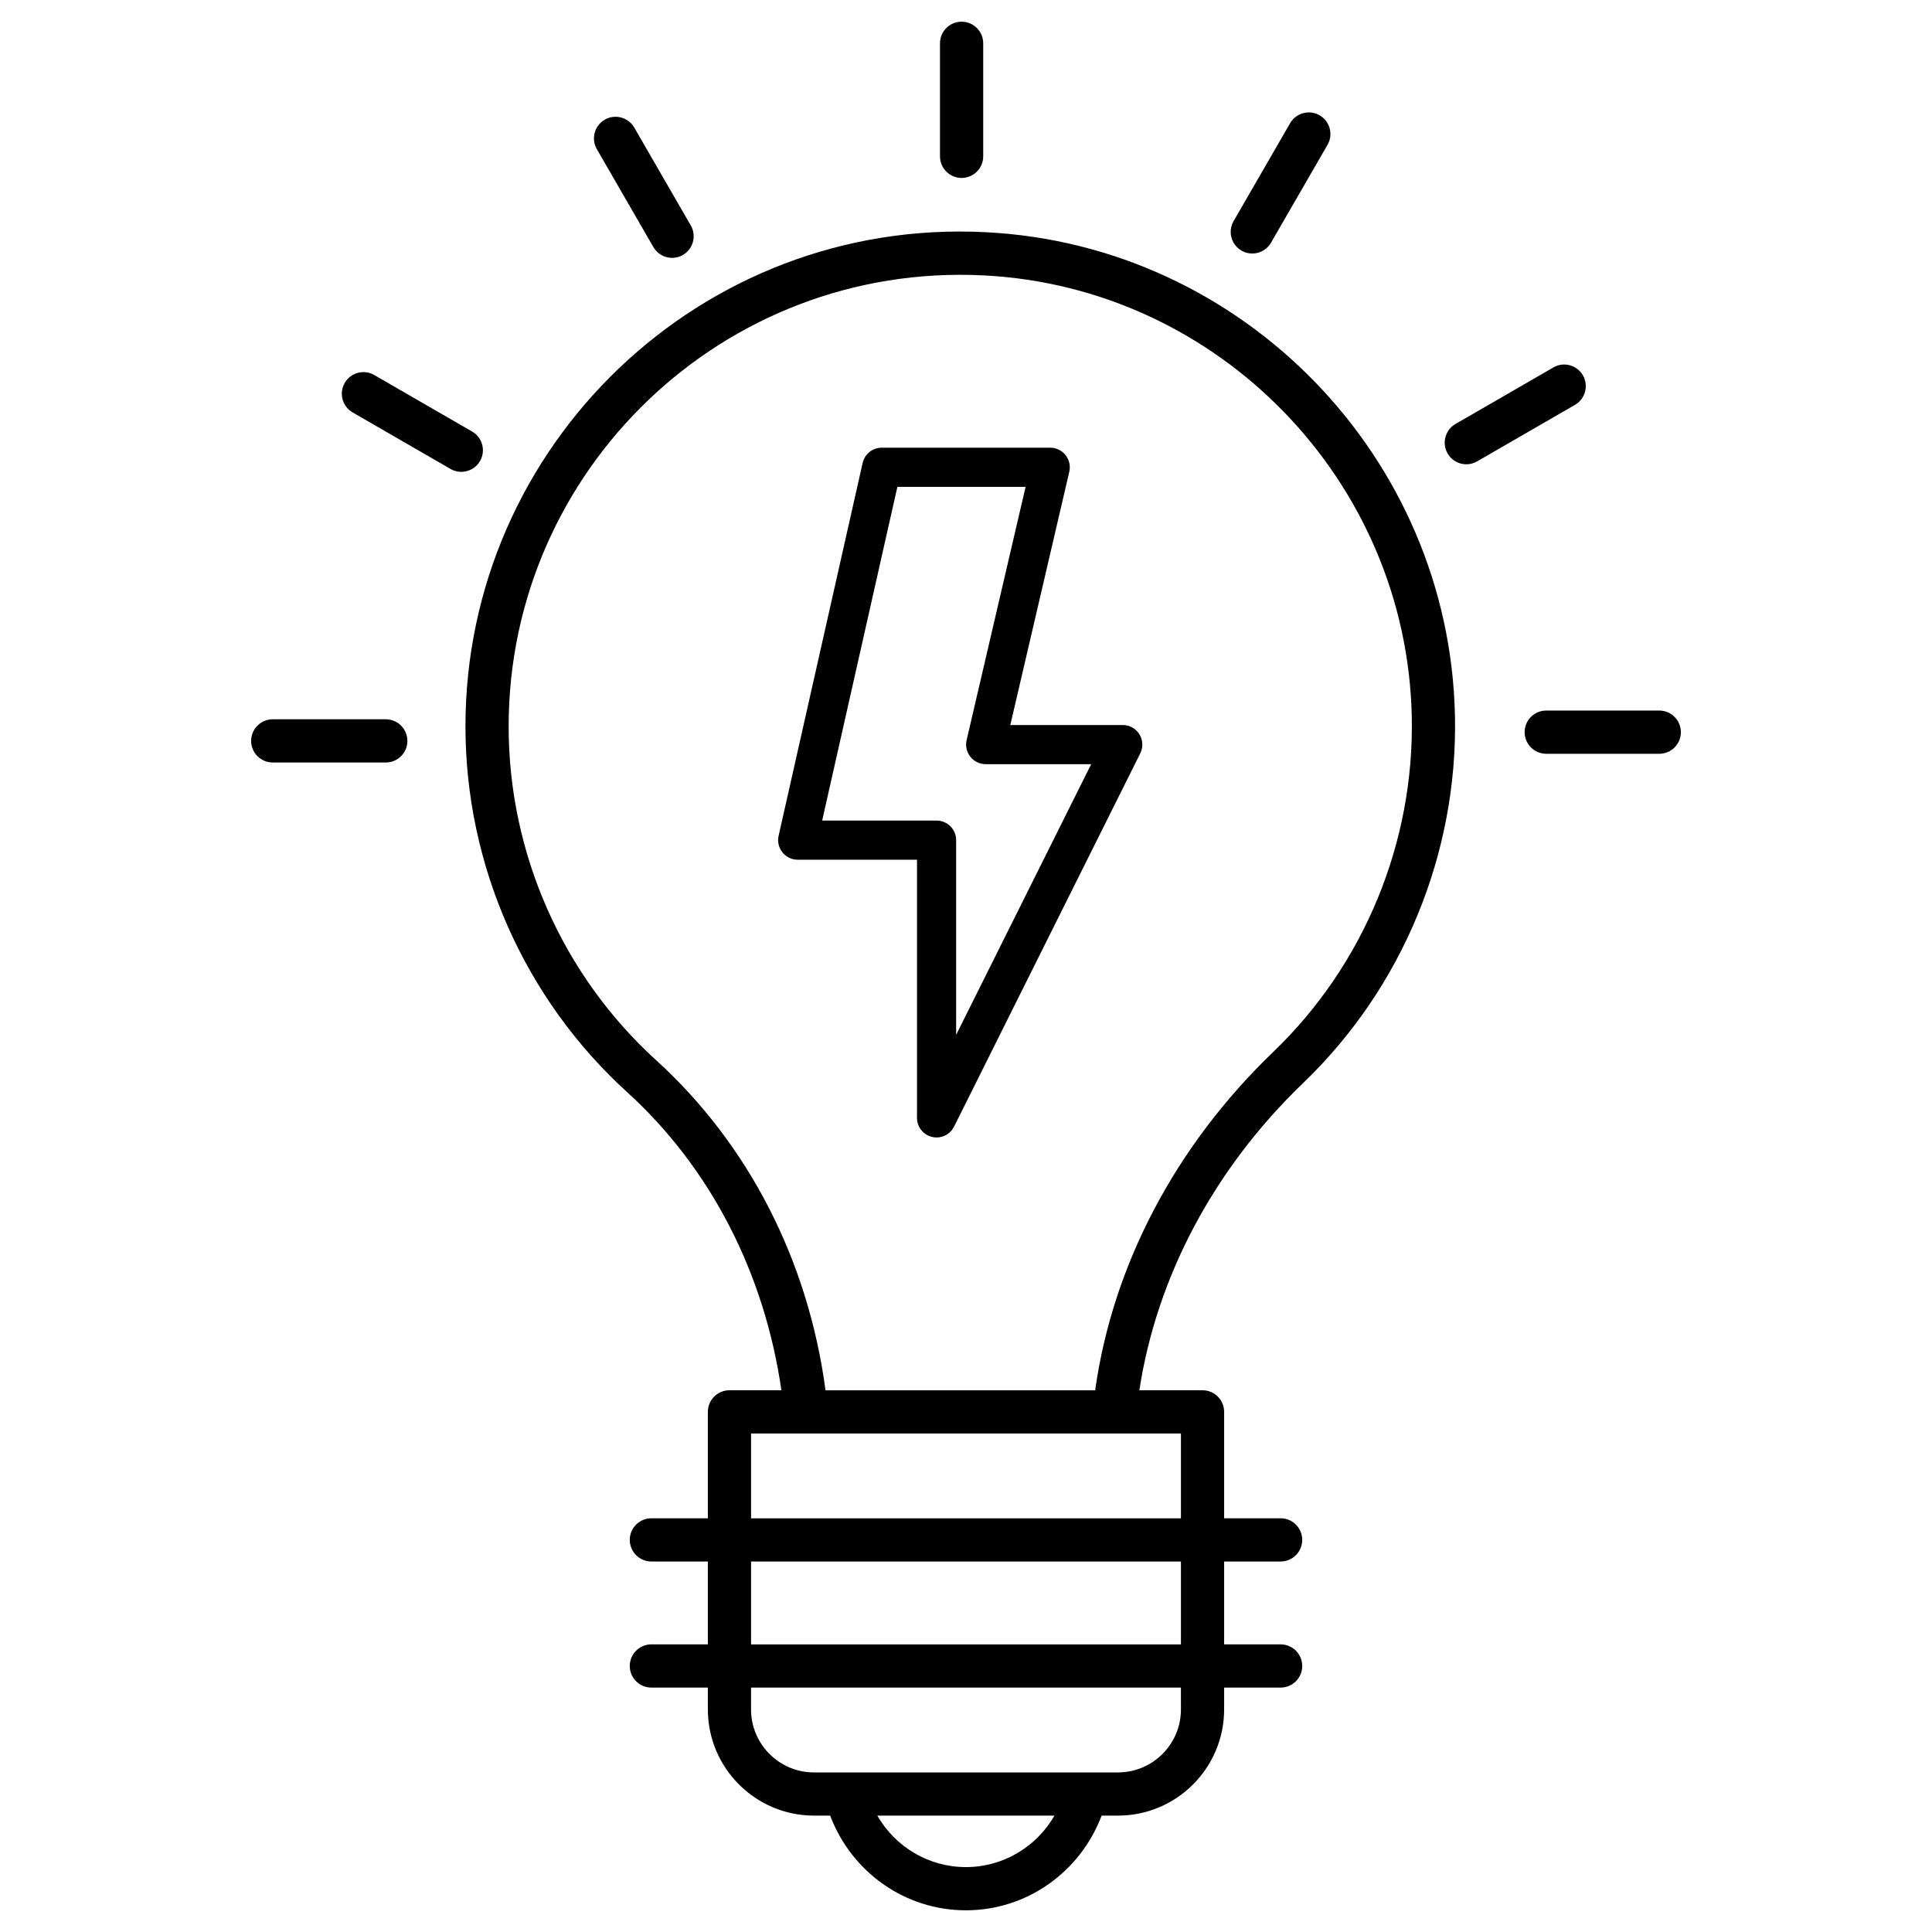 <?xml version="1.0" encoding="UTF-8"?>
<!-- Uploaded to: SVG Repo, www.svgrepo.com, Generator: SVG Repo Mixer Tools -->
<svg fill="#000000" width="800px" height="800px" version="1.1" viewBox="144 144 512 512" xmlns="http://www.w3.org/2000/svg">
 <g>
  <path d="m529.58 333.71c-1.426-68.5-56.094-124.8-124.46-128.18-75.309-3.824-137.77 56.461-137.77 130.97 0 36.84 15.621 72.176 42.863 96.945 22.117 20.113 36.402 48 40.863 78.988h-13.758c-3.16 0-5.727 2.562-5.727 5.727v28.199h-14.969c-3.16 0-5.727 2.562-5.727 5.727 0 3.16 2.562 5.727 5.727 5.727h14.969v21.961h-14.969c-3.16 0-5.727 2.562-5.727 5.727 0 3.16 2.562 5.727 5.727 5.727h14.969v5.793c0 15.512 12.621 28.133 28.133 28.133h4.269c5.664 14.945 19.805 25.094 35.977 25.094 16.176 0 30.316-10.148 35.973-25.094h4.332c15.512 0 28.133-12.621 28.133-28.133v-5.793h14.969c3.16 0 5.727-2.562 5.727-5.727 0-3.16-2.562-5.727-5.727-5.727h-14.969v-21.961h14.969c3.16 0 5.727-2.562 5.727-5.727 0-3.16-2.562-5.727-5.727-5.727h-14.969v-28.199c0-3.16-2.562-5.727-5.727-5.727h-16.738c4.574-29.977 19.742-58.695 43.422-81.434 26.32-25.273 40.977-60.734 40.219-97.293zm-129.61 305.09c-9.855 0-18.695-5.352-23.473-13.641h46.949c-4.781 8.293-13.621 13.641-23.477 13.641zm56.988-41.773c0 9.199-7.484 16.684-16.684 16.684h-80.555c-9.199 0-16.684-7.484-16.684-16.684v-5.793h113.92zm0-17.242h-113.92v-21.961h113.92zm0-33.414h-113.92v-22.477h113.92zm-22.73-33.922h-71.457c-4.555-34.285-20.367-65.184-44.863-87.457-24.855-22.609-39.113-54.859-39.113-88.477-0.004-68.012 56.934-122.93 125.76-119.54 62.387 3.078 112.28 54.465 113.58 116.98 0.691 33.367-12.68 65.734-36.695 88.797-25.957 24.926-42.59 56.605-47.211 89.699z"/>
  <path d="m441.55 336.14h-29.809l15.633-67.129c0.359-1.543-0.008-3.16-0.992-4.398-0.98-1.246-2.481-1.969-4.059-1.969h-44.656c-2.422 0-4.523 1.684-5.059 4.047l-22.27 98.816c-0.348 1.535 0.027 3.144 1.012 4.375 0.984 1.23 2.473 1.953 4.047 1.953h31.617v68.418c0 2.406 1.656 4.496 3.996 5.047 0.398 0.098 0.797 0.141 1.188 0.141 1.93 0 3.75-1.09 4.641-2.879l49.348-98.93c0.801-1.602 0.711-3.512-0.23-5.039-0.945-1.523-2.609-2.453-4.406-2.453zm-44.164 82.109v-51.602c0-2.863-2.32-5.188-5.184-5.188h-30.32l19.934-88.441h33.98l-15.633 67.129c-0.359 1.543 0.008 3.16 0.992 4.398 0.98 1.246 2.481 1.969 4.059 1.969h27.957z"/>
  <path d="m404.56 185.43v-29.953c0-3.16-2.562-5.727-5.727-5.727-3.16 0-5.727 2.562-5.727 5.727v29.953c0 3.16 2.562 5.727 5.727 5.727 3.164 0 5.727-2.566 5.727-5.727z"/>
  <path d="m324.97 211.57c2.738-1.582 3.676-5.086 2.094-7.82l-14.977-25.941c-1.582-2.734-5.086-3.676-7.82-2.094-2.738 1.582-3.676 5.086-2.094 7.82l14.977 25.941c1.582 2.738 5.09 3.672 7.82 2.094z"/>
  <path d="m271.21 266.18c1.582-2.734 0.645-6.238-2.094-7.82l-25.938-14.977c-2.738-1.586-6.238-0.641-7.82 2.094-1.582 2.734-0.645 6.238 2.094 7.82l25.938 14.977c2.727 1.578 6.238 0.645 7.82-2.094z"/>
  <path d="m216.28 346.07h29.953c3.16 0 5.727-2.562 5.727-5.727 0-3.16-2.562-5.727-5.727-5.727l-29.953 0.004c-3.16 0-5.727 2.562-5.727 5.727 0 3.16 2.566 5.723 5.727 5.723z"/>
  <path d="m553.77 343.76h29.953c3.16 0 5.727-2.562 5.727-5.727 0-3.16-2.562-5.727-5.727-5.727h-29.953c-3.16 0-5.727 2.562-5.727 5.727 0 3.16 2.562 5.727 5.727 5.727z"/>
  <path d="m535.45 266.27 25.941-14.984c2.738-1.582 3.676-5.086 2.094-7.82-1.582-2.734-5.09-3.684-7.82-2.094l-25.941 14.984c-2.738 1.582-3.676 5.086-2.094 7.82 1.582 2.742 5.09 3.676 7.82 2.094z"/>
  <path d="m480.83 208.32 14.977-25.941c1.582-2.734 0.645-6.238-2.094-7.82-2.738-1.586-6.238-0.641-7.82 2.094l-14.977 25.941c-1.582 2.734-0.645 6.238 2.094 7.82 2.731 1.578 6.238 0.648 7.82-2.094z"/>
 </g>
</svg>